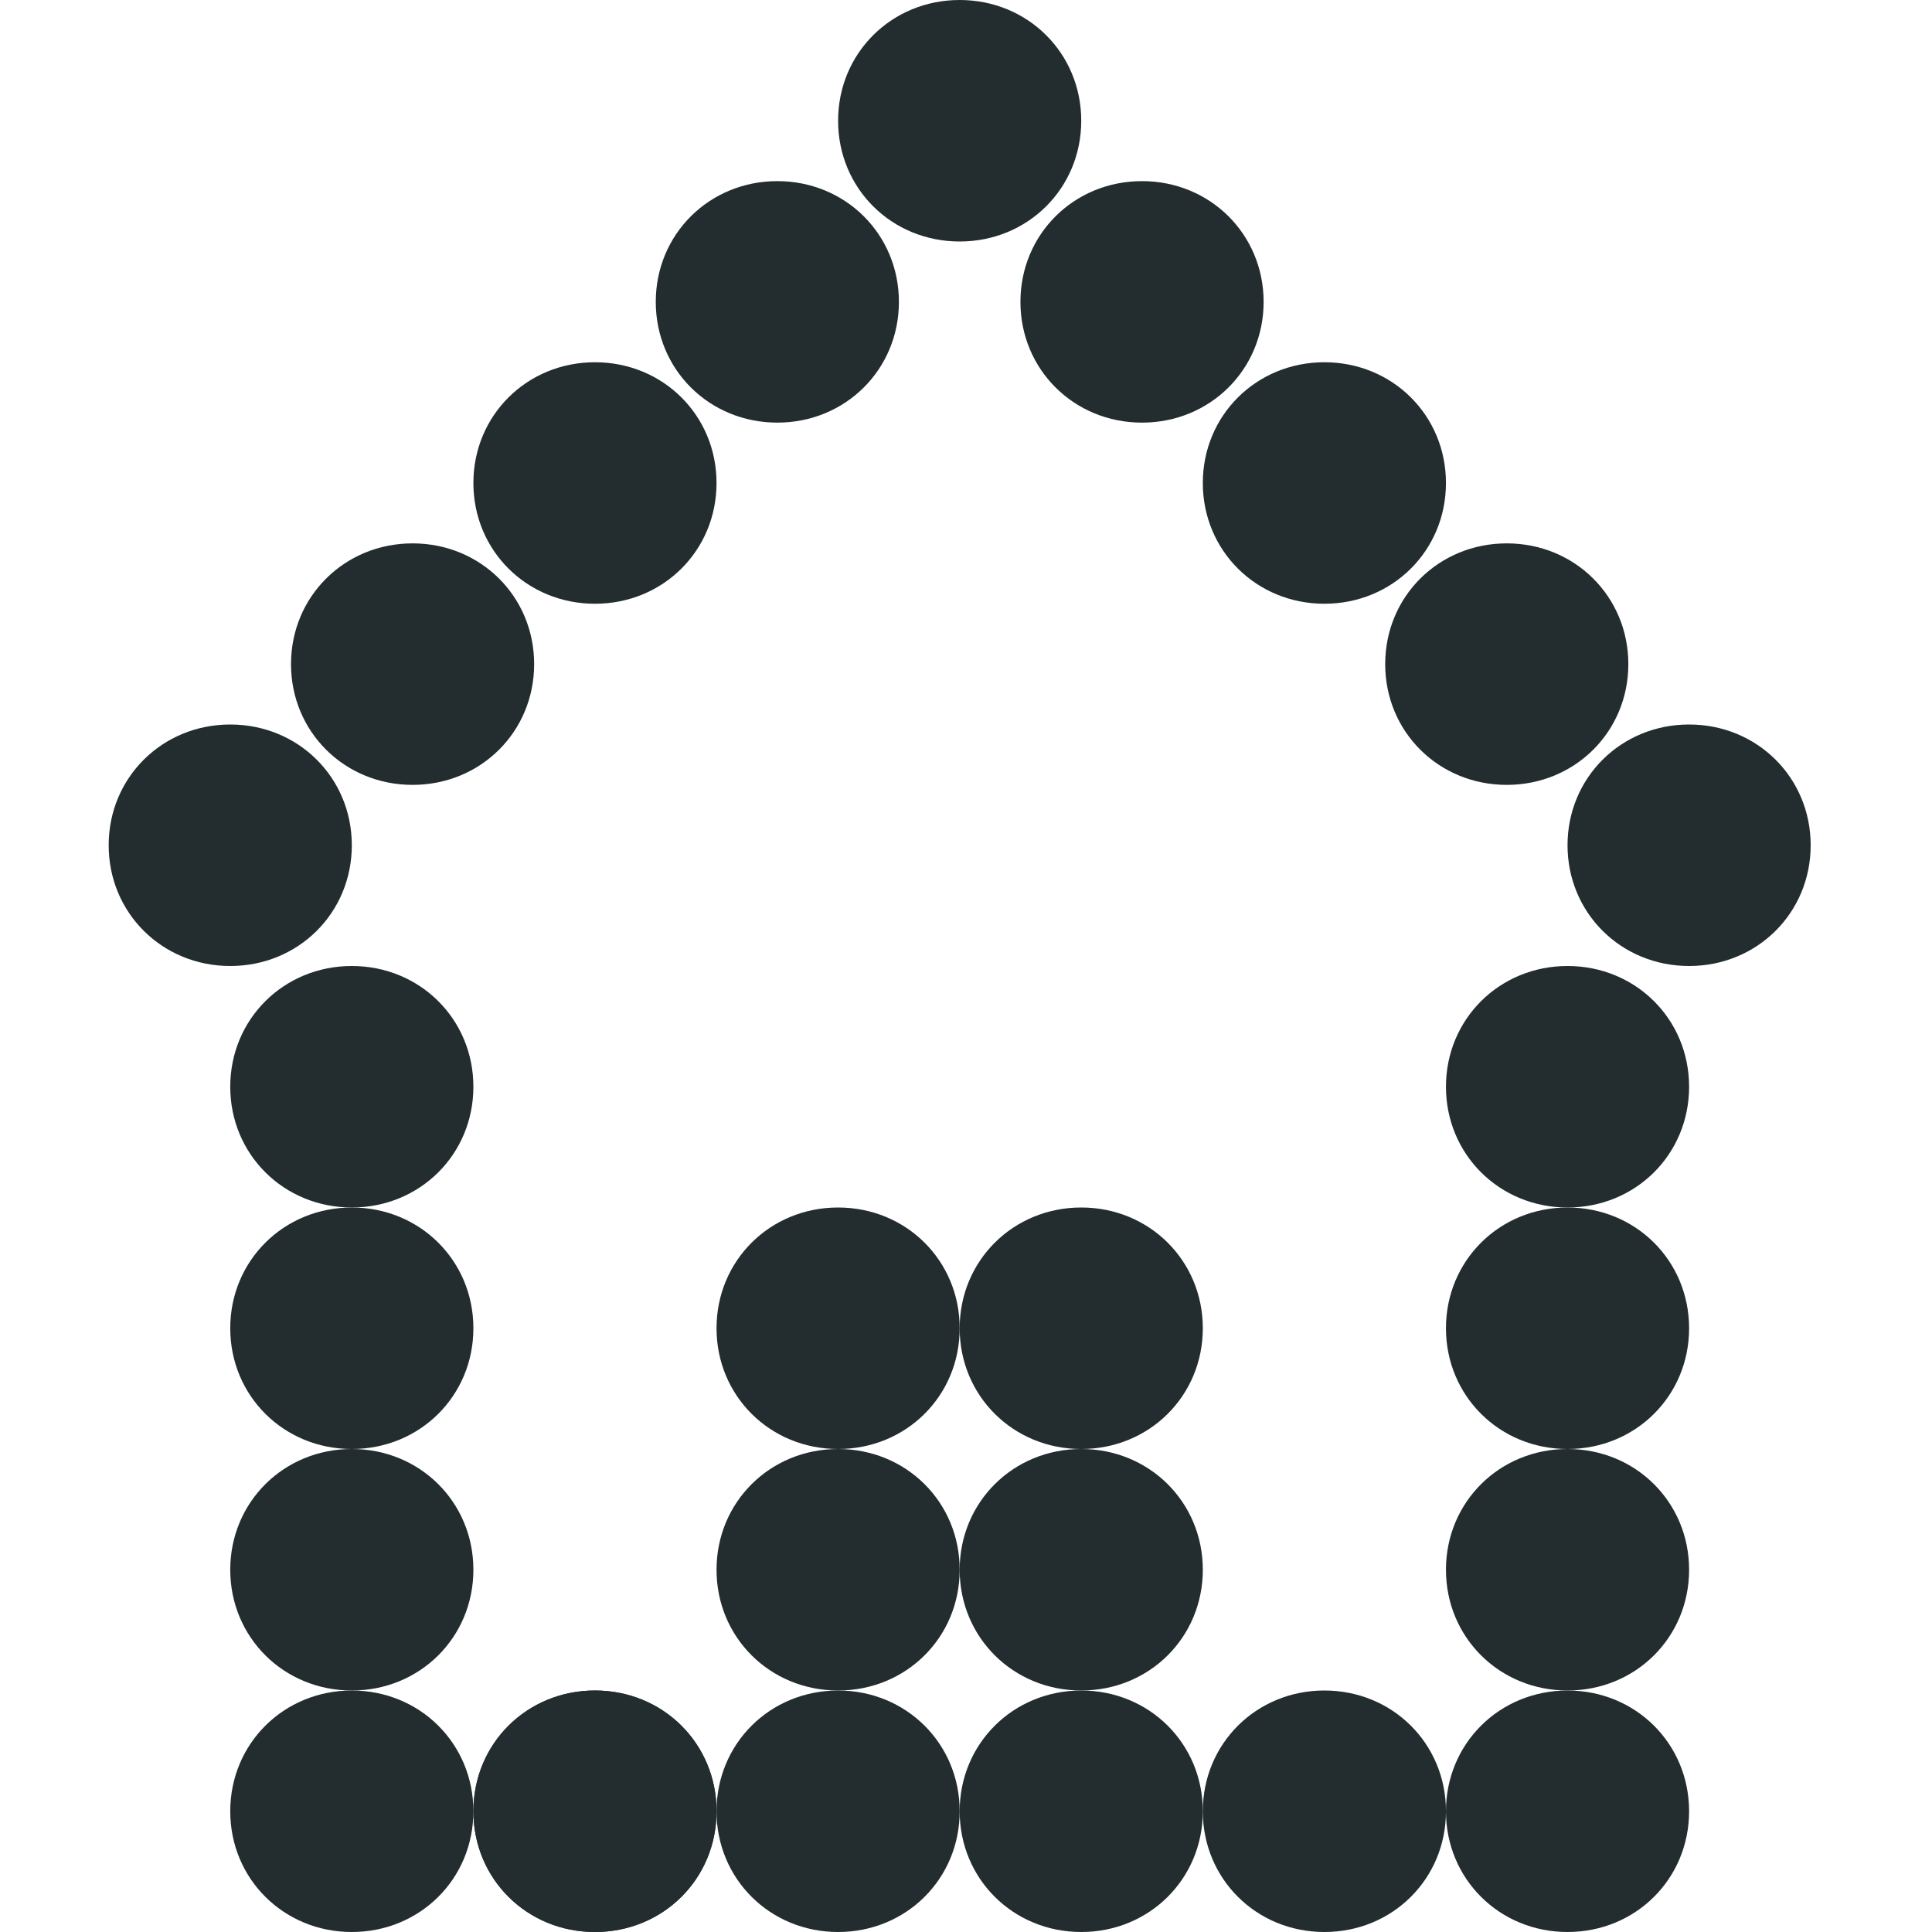 <?xml version="1.0" encoding="utf-8"?>
<svg xmlns="http://www.w3.org/2000/svg" width="40" height="40" viewBox="0 0 40 40" fill="none">
<g clip-path="url(#clip0_1110_2389)">
<path d="M8.542 16.25C7.133 16.25 6.025 15.15 6.025 13.75C6.025 12.35 7.133 11.25 8.542 11.25C9.952 11.25 11.059 12.35 11.059 13.75C11.059 15.15 9.952 16.25 8.542 16.25Z" fill="#232C2F"/>
<path d="M12.318 12.5C10.909 12.5 9.801 11.4 9.801 10C9.801 8.6 10.909 7.5 12.318 7.5C13.728 7.5 14.835 8.6 14.835 10C14.835 11.4 13.728 12.5 12.318 12.5Z" fill="#232C2F"/>
<path d="M16.094 8.75C14.684 8.75 13.577 7.65 13.577 6.25C13.577 4.85 14.684 3.75 16.094 3.75C17.503 3.75 18.611 4.85 18.611 6.25C18.611 7.65 17.503 8.75 16.094 8.75Z" fill="#232C2F"/>
<path d="M19.869 5C18.459 5 17.352 3.9 17.352 2.5C17.352 1.1 18.459 0 19.869 0C21.279 0 22.386 1.1 22.386 2.5C22.386 3.9 21.279 5 19.869 5Z" fill="#232C2F"/>
<path d="M31.196 16.25C32.605 16.25 33.713 15.15 33.713 13.75C33.713 12.35 32.605 11.25 31.196 11.25C29.786 11.25 28.679 12.35 28.679 13.75C28.679 15.15 29.786 16.25 31.196 16.25Z" fill="#232C2F"/>
<path d="M27.42 12.5C28.83 12.5 29.937 11.4 29.937 10C29.937 8.6 28.83 7.5 27.42 7.5C26.011 7.5 24.903 8.6 24.903 10C24.903 11.4 26.011 12.5 27.42 12.5Z" fill="#232C2F"/>
<path d="M23.644 8.75C25.054 8.75 26.162 7.65 26.162 6.25C26.162 4.85 25.054 3.75 23.644 3.75C22.235 3.75 21.127 4.85 21.127 6.25C21.127 7.65 22.235 8.75 23.644 8.75Z" fill="#232C2F"/>
<path d="M2.25 17.5C2.25 16.1 3.357 15 4.767 15C6.177 15 7.284 16.1 7.284 17.5C7.284 18.9 6.177 20 4.767 20C3.357 20 2.25 18.9 2.25 17.5Z" fill="#232C2F"/>
<path d="M32.454 17.5C32.454 16.1 33.562 15 34.971 15C36.381 15 37.488 16.1 37.488 17.5C37.488 18.9 36.381 20 34.971 20C33.562 20 32.454 18.9 32.454 17.5Z" fill="#232C2F"/>
<path d="M4.767 22.5C4.767 21.1 5.875 20 7.284 20C8.694 20 9.801 21.1 9.801 22.5C9.801 23.9 8.694 25 7.284 25C5.875 25 4.767 23.9 4.767 22.5Z" fill="#232C2F"/>
<path d="M4.767 27.5C4.767 26.1 5.875 25 7.284 25C8.694 25 9.801 26.1 9.801 27.5C9.801 28.9 8.694 30 7.284 30C5.875 30 4.767 28.9 4.767 27.5Z" fill="#232C2F"/>
<path d="M4.767 32.5C4.767 31.1 5.875 30 7.284 30C8.694 30 9.801 31.1 9.801 32.5C9.801 33.9 8.694 35 7.284 35C5.875 35 4.767 33.9 4.767 32.5Z" fill="#232C2F"/>
<path d="M4.767 37.5C4.767 36.1 5.875 35 7.284 35C8.694 35 9.801 36.1 9.801 37.5C9.801 38.9 8.694 40 7.284 40C5.875 40 4.767 38.9 4.767 37.5Z" fill="#232C2F"/>
<path d="M34.971 22.5C34.971 23.9 33.864 25 32.454 25C31.044 25 29.937 23.9 29.937 22.5C29.937 21.1 31.044 20 32.454 20C33.864 20 34.971 21.1 34.971 22.5Z" fill="#232C2F"/>
<path d="M34.971 27.5C34.971 28.9 33.864 30 32.454 30C31.044 30 29.937 28.9 29.937 27.5C29.937 26.1 31.044 25 32.454 25C33.864 25 34.971 26.1 34.971 27.5Z" fill="#232C2F"/>
<path d="M34.971 32.5C34.971 33.9 33.864 35 32.454 35C31.044 35 29.937 33.9 29.937 32.5C29.937 31.1 31.044 30 32.454 30C33.864 30 34.971 31.1 34.971 32.5Z" fill="#232C2F"/>
<path d="M34.971 37.5C34.971 38.9 33.864 40 32.454 40C31.044 40 29.937 38.9 29.937 37.5C29.937 36.1 31.044 35 32.454 35C33.864 35 34.971 36.1 34.971 37.5Z" fill="#232C2F"/>
<path d="M17.352 40C15.942 40 14.835 38.9 14.835 37.5C14.835 36.1 15.942 35 17.352 35C18.762 35 19.869 36.1 19.869 37.5C19.869 38.9 18.762 40 17.352 40Z" fill="#232C2F"/>
<path d="M22.386 40C20.977 40 19.869 38.9 19.869 37.5C19.869 36.1 20.977 35 22.386 35C23.796 35 24.903 36.1 24.903 37.5C24.903 38.9 23.796 40 22.386 40Z" fill="#232C2F"/>
<path d="M17.352 35C15.942 35 14.835 33.9 14.835 32.5C14.835 31.1 15.942 30 17.352 30C18.762 30 19.869 31.1 19.869 32.5C19.869 33.9 18.762 35 17.352 35Z" fill="#232C2F"/>
<path d="M22.386 35C20.977 35 19.869 33.9 19.869 32.5C19.869 31.1 20.977 30 22.386 30C23.796 30 24.903 31.1 24.903 32.5C24.903 33.9 23.796 35 22.386 35Z" fill="#232C2F"/>
<path d="M17.352 30C15.942 30 14.835 28.9 14.835 27.5C14.835 26.1 15.942 25 17.352 25C18.762 25 19.869 26.1 19.869 27.5C19.869 28.9 18.762 30 17.352 30Z" fill="#232C2F"/>
<path d="M22.386 30C20.977 30 19.869 28.9 19.869 27.5C19.869 26.1 20.977 25 22.386 25C23.796 25 24.903 26.1 24.903 27.5C24.903 28.9 23.796 30 22.386 30Z" fill="#232C2F"/>
<path d="M12.318 40C10.909 40 9.801 38.9 9.801 37.5C9.801 36.1 10.909 35 12.318 35C13.728 35 14.835 36.1 14.835 37.5C14.835 38.9 13.728 40 12.318 40Z" fill="#232C2F"/>
<path d="M9.801 37.5C9.801 36.1 10.909 35 12.318 35C13.728 35 14.835 36.1 14.835 37.5C14.835 38.9 13.728 40 12.318 40C10.909 40 9.801 38.9 9.801 37.5Z" fill="#232C2F"/>
<path d="M29.937 37.5C29.937 38.9 28.83 40 27.42 40C26.011 40 24.903 38.9 24.903 37.5C24.903 36.1 26.011 35 27.42 35C28.83 35 29.937 36.1 29.937 37.5Z" fill="#232C2F"/>
</g>
<defs>
<clipPath id="clip0_1110_2389">
<rect width="40" height="40" fill="white"/>
</clipPath>
</defs>
</svg>